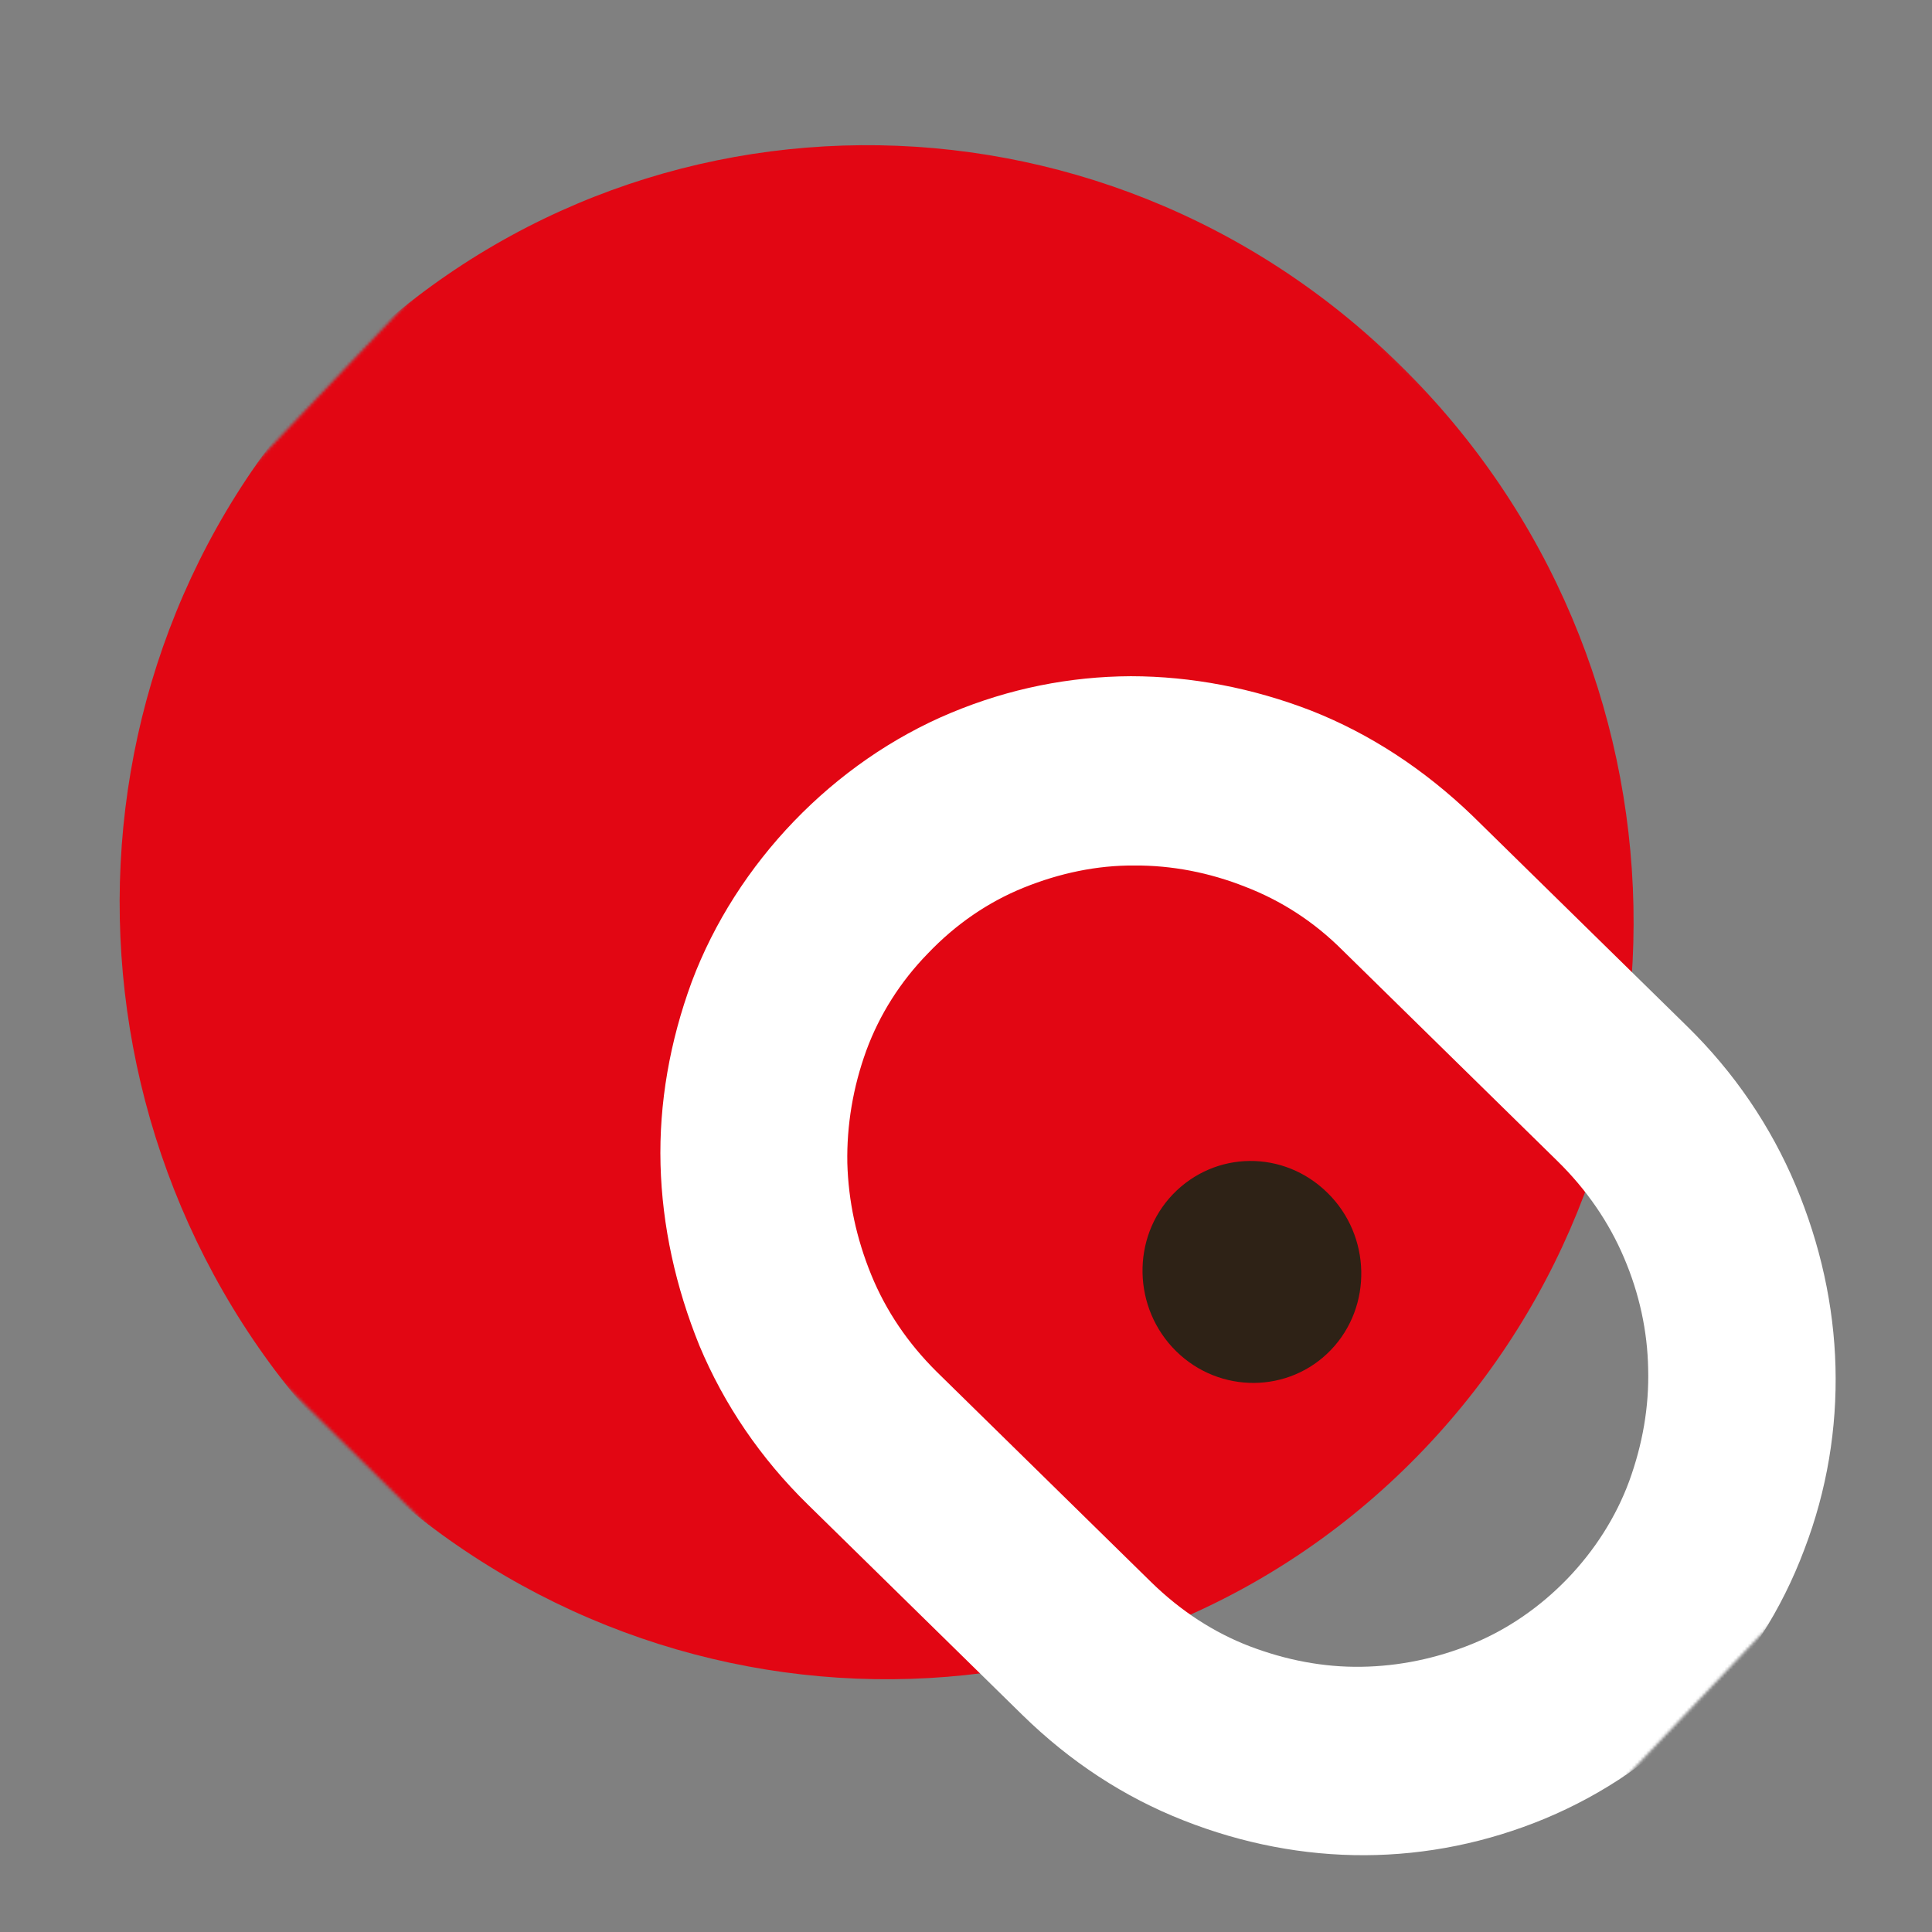 <?xml version="1.0" encoding="UTF-8"?> <svg xmlns="http://www.w3.org/2000/svg" width="666" height="666" viewBox="0 0 666 666" fill="none"><rect x="0" y="0" width="666" height="666" fill="#808080" stroke="none"/><g clip-path="url(#clip0_335_234)"><mask id="mask0_335_234" style="mask-type:luminance" maskUnits="userSpaceOnUse" x="-63" y="-60" width="825" height="839"><path d="M403.303 778.236L761.663 400.38L295.562 -59.2L-62.798 318.656L403.303 778.236Z" fill="white"></path></mask><g mask="url(#mask0_335_234)"><mask id="mask1_335_234" style="mask-type:luminance" maskUnits="userSpaceOnUse" x="-135" y="-143" width="969" height="1005"><path d="M276.462 861.312L833.379 504.952L422.165 -142.736L-134.752 213.625L276.462 861.312Z" fill="white"></path></mask><g mask="url(#mask1_335_234)"><path d="M482.822 126.04C586.867 228.358 590.221 395.845 490.559 499.945C390.896 604.044 225.605 605.284 121.56 502.966C17.515 400.647 14.161 233.16 113.823 129.061C213.668 24.844 378.959 23.605 482.822 126.04Z" fill="#E20613"></path></g><mask id="mask2_335_234" style="mask-type:luminance" maskUnits="userSpaceOnUse" x="-135" y="-143" width="969" height="1005"><path d="M276.462 861.312L833.379 504.952L422.165 -142.736L-134.752 213.625L276.462 861.312Z" fill="white"></path></mask><g mask="url(#mask2_335_234)"><path d="M457.68 411.261C472.671 426.021 473.179 450.341 458.802 465.339C444.425 480.338 420.424 480.539 405.433 465.779C390.442 451.019 389.934 426.699 404.311 411.701C418.87 396.585 442.571 396.315 457.68 411.261Z" fill="#2E2216"></path></g><mask id="mask3_335_234" style="mask-type:luminance" maskUnits="userSpaceOnUse" x="-135" y="-143" width="969" height="1005"><path d="M276.462 861.312L833.379 504.952L422.165 -142.736L-134.752 213.625L276.462 861.312Z" fill="white"></path></mask><g mask="url(#mask3_335_234)"><path d="M452.057 245.001C431.875 237.183 410.732 233.125 389.835 233.104C368.755 233.2 347.922 237.333 327.755 245.76C287.422 262.613 253.864 297.423 238.451 338.468C230.895 359.025 227.146 380.297 227.698 401.443C228.251 422.588 232.923 443.723 241.121 463.917C249.62 484.18 262.143 502.659 278.515 518.679L352.489 591.234C368.861 607.253 387.467 619.487 408.07 627.561C428.371 635.565 449.514 639.624 470.594 639.527C491.674 639.431 512.691 635.181 532.674 626.871C552.84 618.444 571.003 606.055 586.676 589.75C602.35 573.444 614.239 554.837 621.978 534.163C629.835 513.675 633.283 492.334 632.731 471.189C632.178 450.043 627.506 428.908 619.007 408.645C610.388 388.196 597.866 369.716 581.493 353.697L507.52 281.142C490.964 265.239 472.358 253.006 452.057 245.001ZM462.776 327.554L536.749 400.109C546.968 410.098 554.684 421.423 559.844 433.595C565.123 445.953 567.91 458.854 568.153 471.807C568.515 484.947 566.213 497.953 561.615 510.591C552.548 535.26 532.14 556.688 507.347 566.759C495.042 571.736 482.285 574.38 469.26 574.574C456.234 574.768 443.307 572.278 430.715 567.476C418.424 562.743 407.019 555.348 396.801 545.359L322.828 472.804C313.03 463.071 305.432 451.932 300.337 439.457C295.242 426.982 292.454 414.081 292.092 400.941C291.849 387.988 294.032 374.795 298.63 362.157C303.164 349.823 310.349 338.416 319.874 328.66C329.464 318.602 340.594 310.966 352.899 305.989C365.204 301.012 378.144 298.251 391.104 298.36C403.947 298.284 416.874 300.774 429.283 305.693C441.573 310.426 452.86 317.635 462.776 327.554Z" fill="white"></path></g></g></g><defs><clipPath id="clip0_335_234"><rect width="666" height="666" fill="white"></rect></clipPath></defs></svg> 
